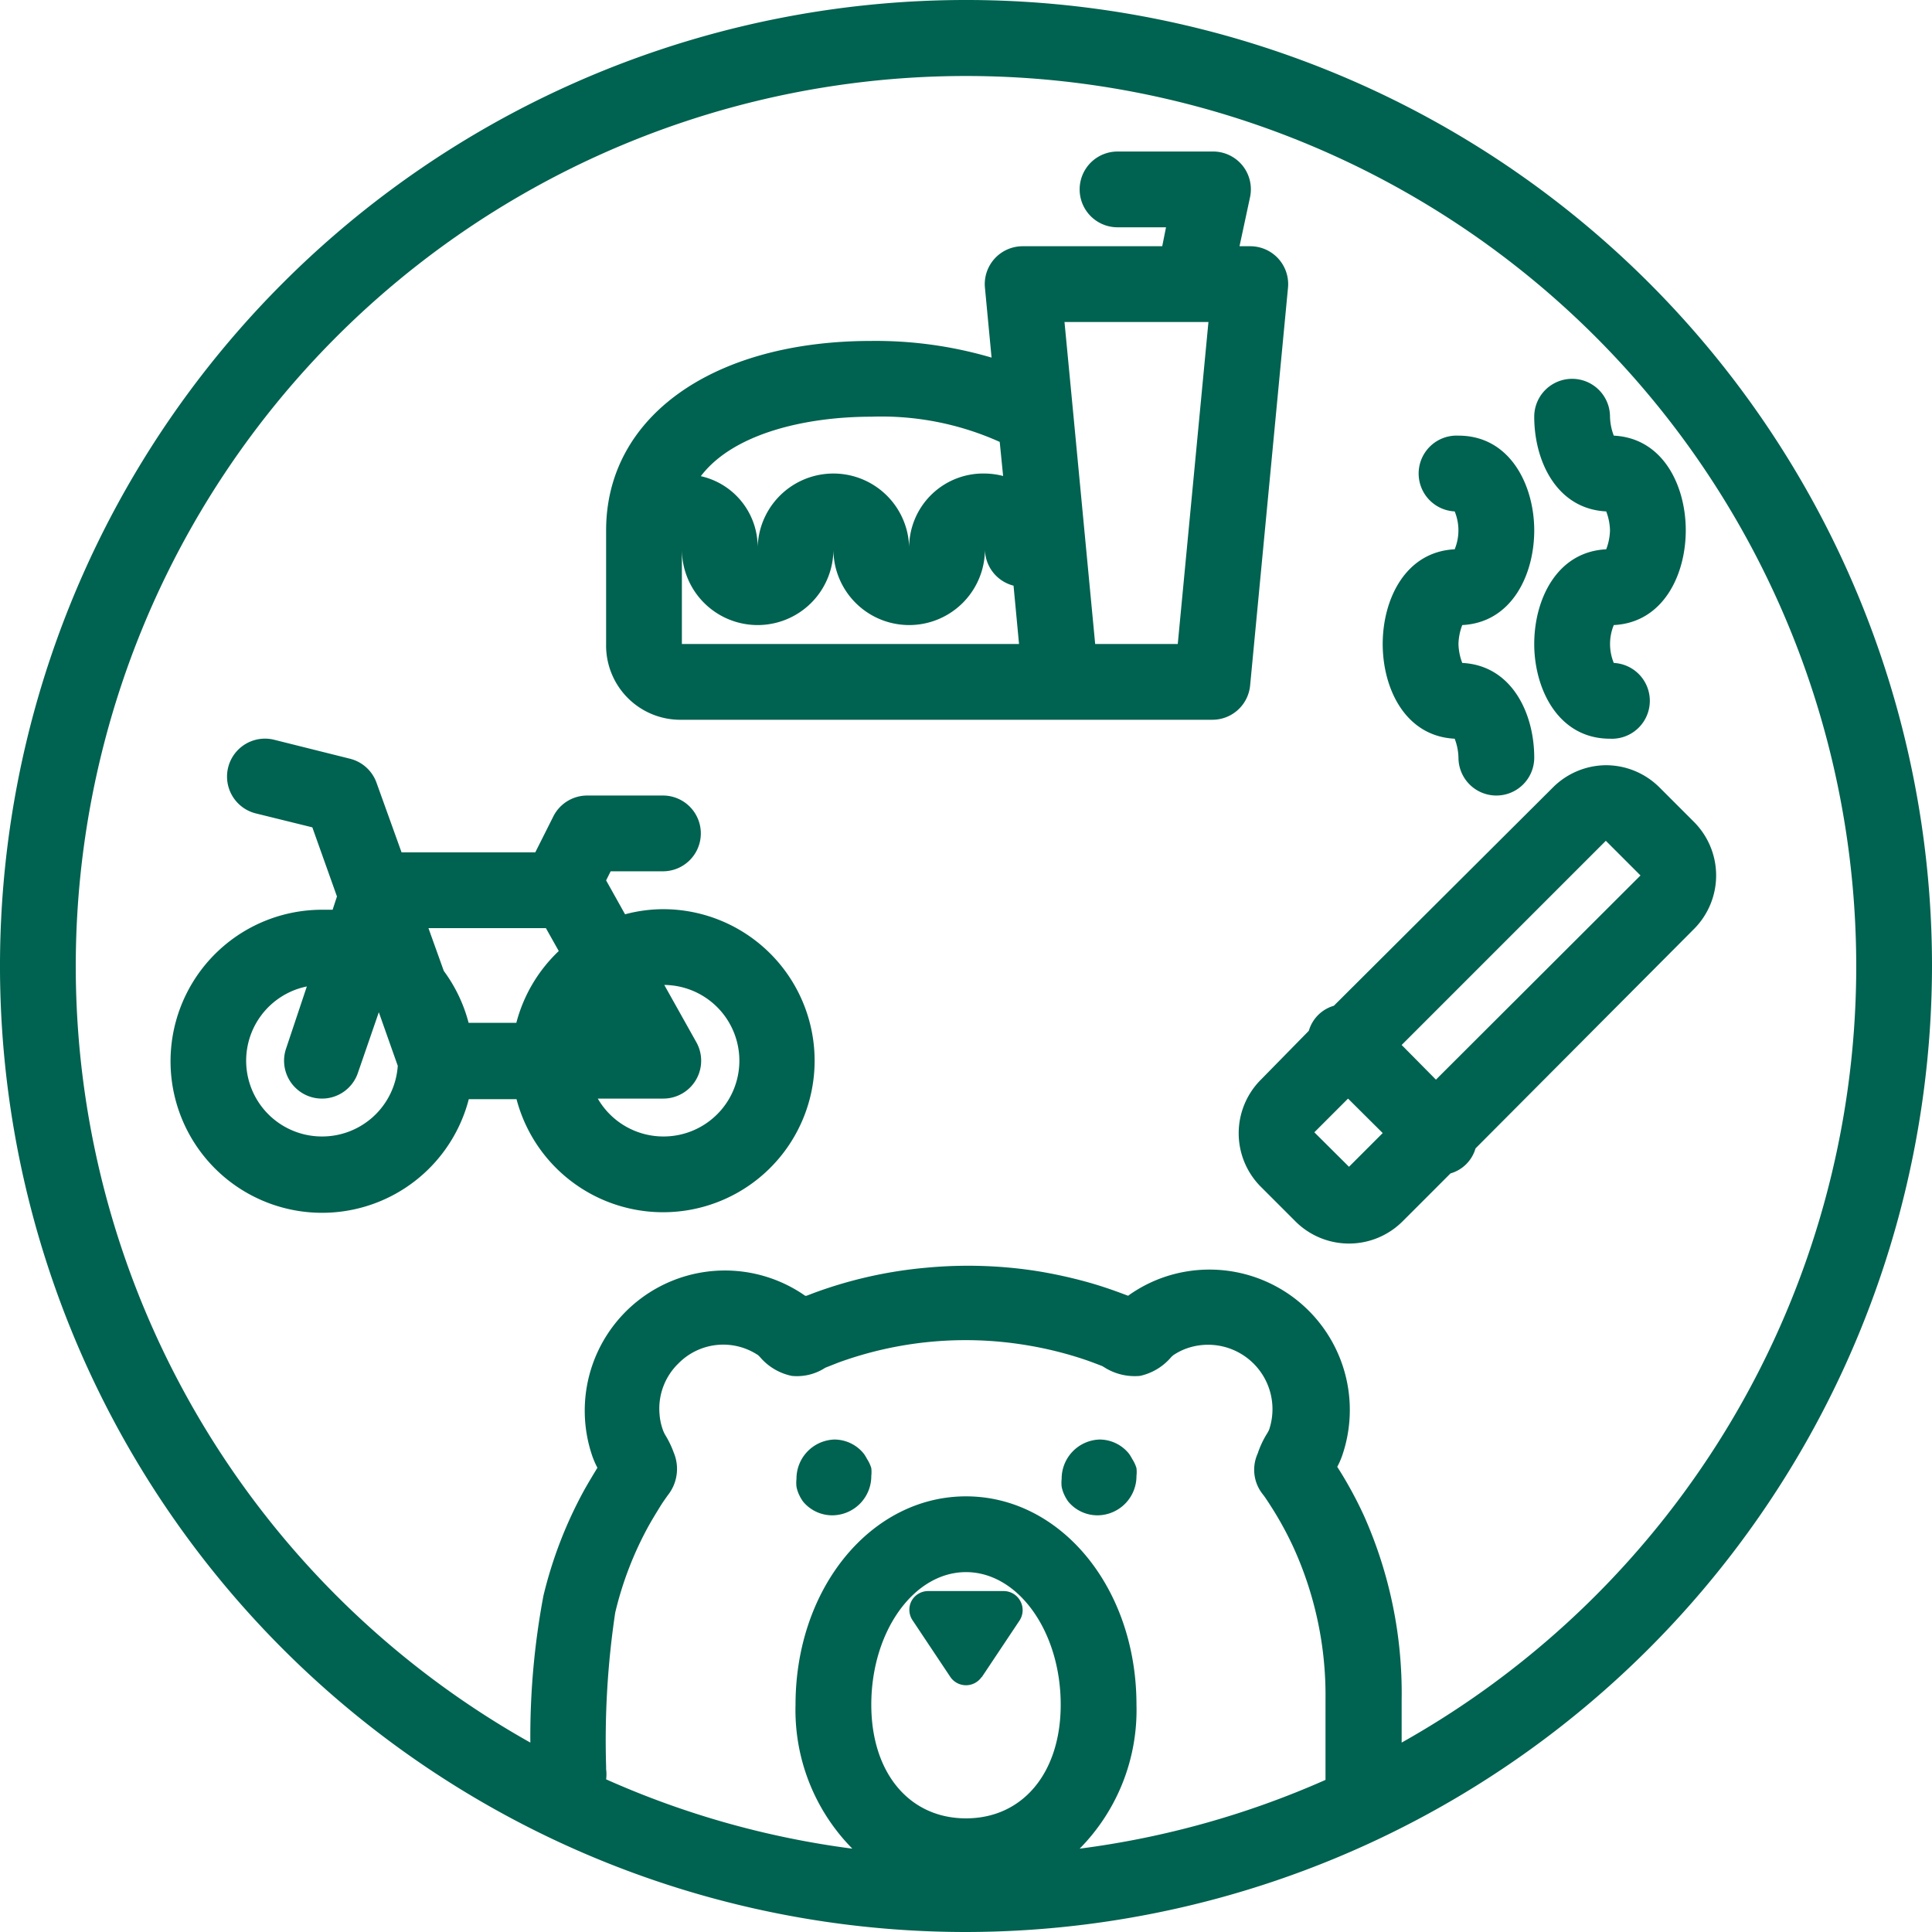 <svg id="Layer_1" data-name="Layer 1" xmlns="http://www.w3.org/2000/svg" viewBox="0 0 102 102"><defs><style>.cls-1{fill:#006250;}</style></defs><title>all-icons_1.2</title><path class="cls-1" d="M102,51a51,51,0,1,0-51,51A51.06,51.06,0,0,0,102,51ZM32.48,85.14a18.2,18.2,0,0,1,1.78-4.61c.18-.32.37-.63.56-.94s.25-.38.43-.64a2.23,2.23,0,0,0,.32-2.26,5.07,5.07,0,0,0-.43-.9A1.59,1.59,0,0,1,35,75.5a3.07,3.07,0,0,1-.18-.85,3.32,3.32,0,0,1,1-2.67,3.32,3.32,0,0,1,4.21-.43l.09.09a3,3,0,0,0,1.68,1,2.73,2.73,0,0,0,1.77-.43l.71-.28A19.64,19.64,0,0,1,54.08,71a19.69,19.69,0,0,1,2.21.48c.47.13.94.28,1.4.45l.5.19.1.06a3,3,0,0,0,1.9.46,3,3,0,0,0,1.65-1l.1-.09a3.16,3.16,0,0,1,.71-.36A3.4,3.4,0,0,1,67,75.49a2,2,0,0,1-.14.25,4.92,4.92,0,0,0-.46,1,2.07,2.07,0,0,0,.26,2.14l.07.09c.15.21.29.43.43.65a17.81,17.81,0,0,1,1.14,2.1,18.83,18.83,0,0,1,1.68,8V93.9s0,0,0,.07A46.82,46.82,0,0,1,57,97.6,10.41,10.41,0,0,0,60,90c0-6.17-4-11-9-11s-9,4.83-9,11a10.41,10.41,0,0,0,3,7.6,46.56,46.56,0,0,1-13-3.66A2,2,0,0,0,32,93.4v-.14A45.56,45.56,0,0,1,32.48,85.14ZM46,90c0-3.86,2.24-7,5-7s5,3.14,5,7c0,3.59-2,6-5,6S46,93.59,46,90Zm28,2V89.74A23,23,0,0,0,72,80a21.32,21.32,0,0,0-1.4-2.56l0,0a4,4,0,0,0,.26-.59,7.41,7.41,0,0,0-9.5-9.39,7.39,7.39,0,0,0-1.72.89l-.08.06-.43-.16c-.54-.2-1.11-.39-1.68-.55a24.92,24.92,0,0,0-2.68-.59,23.63,23.63,0,0,0-5.88-.18,23,23,0,0,0-5.89,1.32l-.42.16-.07,0a7.4,7.4,0,0,0-11.23,8.49,4.72,4.72,0,0,0,.26.59l0,0c-.23.38-.46.76-.68,1.15a22.5,22.5,0,0,0-2.17,5.61A40.09,40.09,0,0,0,28,92a47,47,0,1,1,46,0Z"/><path class="cls-1" d="M51.83,88.55l2-3a1,1,0,0,0,.05-1A1,1,0,0,0,53,84H49a1,1,0,0,0-.88.53,1,1,0,0,0,.05,1l2,3a1,1,0,0,0,1.66,0Z"/><path class="cls-1" d="M42.23,79a.41.41,0,0,0,.05.09h0a1.37,1.37,0,0,0,.13.2l0,0A2,2,0,0,0,44,80a2.07,2.07,0,0,0,2-2.08,1.84,1.84,0,0,0,0-.41l0,0a1.83,1.83,0,0,0-.23-.49.41.41,0,0,0-.05-.09h0a1.37,1.37,0,0,0-.13-.2l0,0A2,2,0,0,0,44.05,76a2.07,2.07,0,0,0-2,2.08,1.84,1.84,0,0,0,0,.41l0,0A1.83,1.83,0,0,0,42.23,79Z"/><path class="cls-1" d="M56.23,79a.41.41,0,0,0,.05.09h0a1.37,1.37,0,0,0,.13.2l0,0A2,2,0,0,0,58,80a2.07,2.07,0,0,0,2-2.08,1.84,1.84,0,0,0,0-.41l0,0a1.83,1.83,0,0,0-.23-.49.41.41,0,0,0-.05-.09h0a1.37,1.37,0,0,0-.13-.2l0,0A2,2,0,0,0,58.05,76a2.07,2.07,0,0,0-2,2.08,1.84,1.84,0,0,0,0,.41l0,0A1.83,1.83,0,0,0,56.23,79Z"/><path class="cls-1" d="M35,48a7.86,7.86,0,0,0-2,.27l-1-1.79.24-.48H35a2,2,0,0,0,0-4H31a2,2,0,0,0-1.79,1.11L28.26,45H21.2l-1.32-3.67a2,2,0,0,0-1.39-1.27l-4-1a2,2,0,0,0-1,3.88l3,.74,1.3,3.65-.23.7c-.18,0-.36,0-.55,0a8,8,0,1,0,7.74,10h2.52A8,8,0,1,0,35,48Zm-3.4,6h0l0,0Zm-2.78-5,.68,1.21A8,8,0,0,0,27.26,54H24.74a8,8,0,0,0-1.31-2.74L22.62,49ZM17,60a4,4,0,0,1-.8-7.92l-1.1,3.29a2,2,0,0,0,1.27,2.53A2,2,0,0,0,17,58a2,2,0,0,0,1.9-1.37L20,53.44l1,2.83A4,4,0,0,1,17,60Zm18,0a4,4,0,0,1-3.44-2H35a2,2,0,0,0,1.75-3l-1.68-3A4,4,0,0,1,35,60Z"/><path class="cls-1" d="M68,15.19A2,2,0,0,0,66,13h-.56L66,10.39a2,2,0,0,0-.41-1.66A2,2,0,0,0,64,8H59a2,2,0,0,0,0,4h2.56l-.2,1H54a2,2,0,0,0-2,2.19l.35,3.69A21.64,21.64,0,0,0,46,18c-8.37,0-14,4-14,10v6a3.92,3.92,0,0,0,4,4H64a2,2,0,0,0,2-1.81ZM46,22a15.21,15.21,0,0,1,6.78,1.33l.18,1.8A4,4,0,0,0,52,25a3.91,3.91,0,0,0-4,4,4,4,0,0,0-8,0,3.84,3.84,0,0,0-3-3.86C38.72,22.87,42.57,22,46,22ZM36.06,34H36V29a4,4,0,0,0,8,0,4,4,0,0,0,8,0,2,2,0,0,0,1.51,1.92L53.8,34Zm26.12,0H57.82L56.67,21.91h0L56.2,17h7.6Z"/><path class="cls-1" d="M76.8,39a3,3,0,0,1,.2,1,2,2,0,0,0,4,0c0-2.35-1.19-4.87-3.8-5a3,3,0,0,1-.2-1,3,3,0,0,1,.2-1c2.61-.13,3.8-2.65,3.8-5s-1.25-5-4-5a2,2,0,0,0-.2,4,2.63,2.63,0,0,1,0,2c-2.61.13-3.8,2.65-3.8,5S74.19,38.87,76.8,39Z"/><path class="cls-1" d="M81,22c0,2.35,1.19,4.87,3.8,5a3,3,0,0,1,.2,1,3,3,0,0,1-.2,1c-2.61.13-3.8,2.65-3.8,5s1.25,5,4,5a2,2,0,0,0,.2-4,2.63,2.63,0,0,1,0-2c2.61-.13,3.8-2.65,3.8-5s-1.19-4.87-3.8-5a3,3,0,0,1-.2-1,2,2,0,0,0-4,0Z"/><path class="cls-1" d="M84.78,40.4A4,4,0,0,0,82,41.56L70.42,53.1a1.93,1.93,0,0,0-1.32,1.32L66.57,57a4,4,0,0,0,0,5.66l1.82,1.82a4,4,0,0,0,5.66,0l2.53-2.53a1.93,1.93,0,0,0,1.32-1.32L89.43,49.05a4,4,0,0,0,0-5.66l-1.82-1.82A4,4,0,0,0,84.78,40.4ZM71.17,58,73,59.82,71.22,61.6l-1.83-1.82Zm-1.36,5,1.41-1.41h0Zm6-6L74,55.17,84.78,44.39l1.83,1.83Z"/></svg>